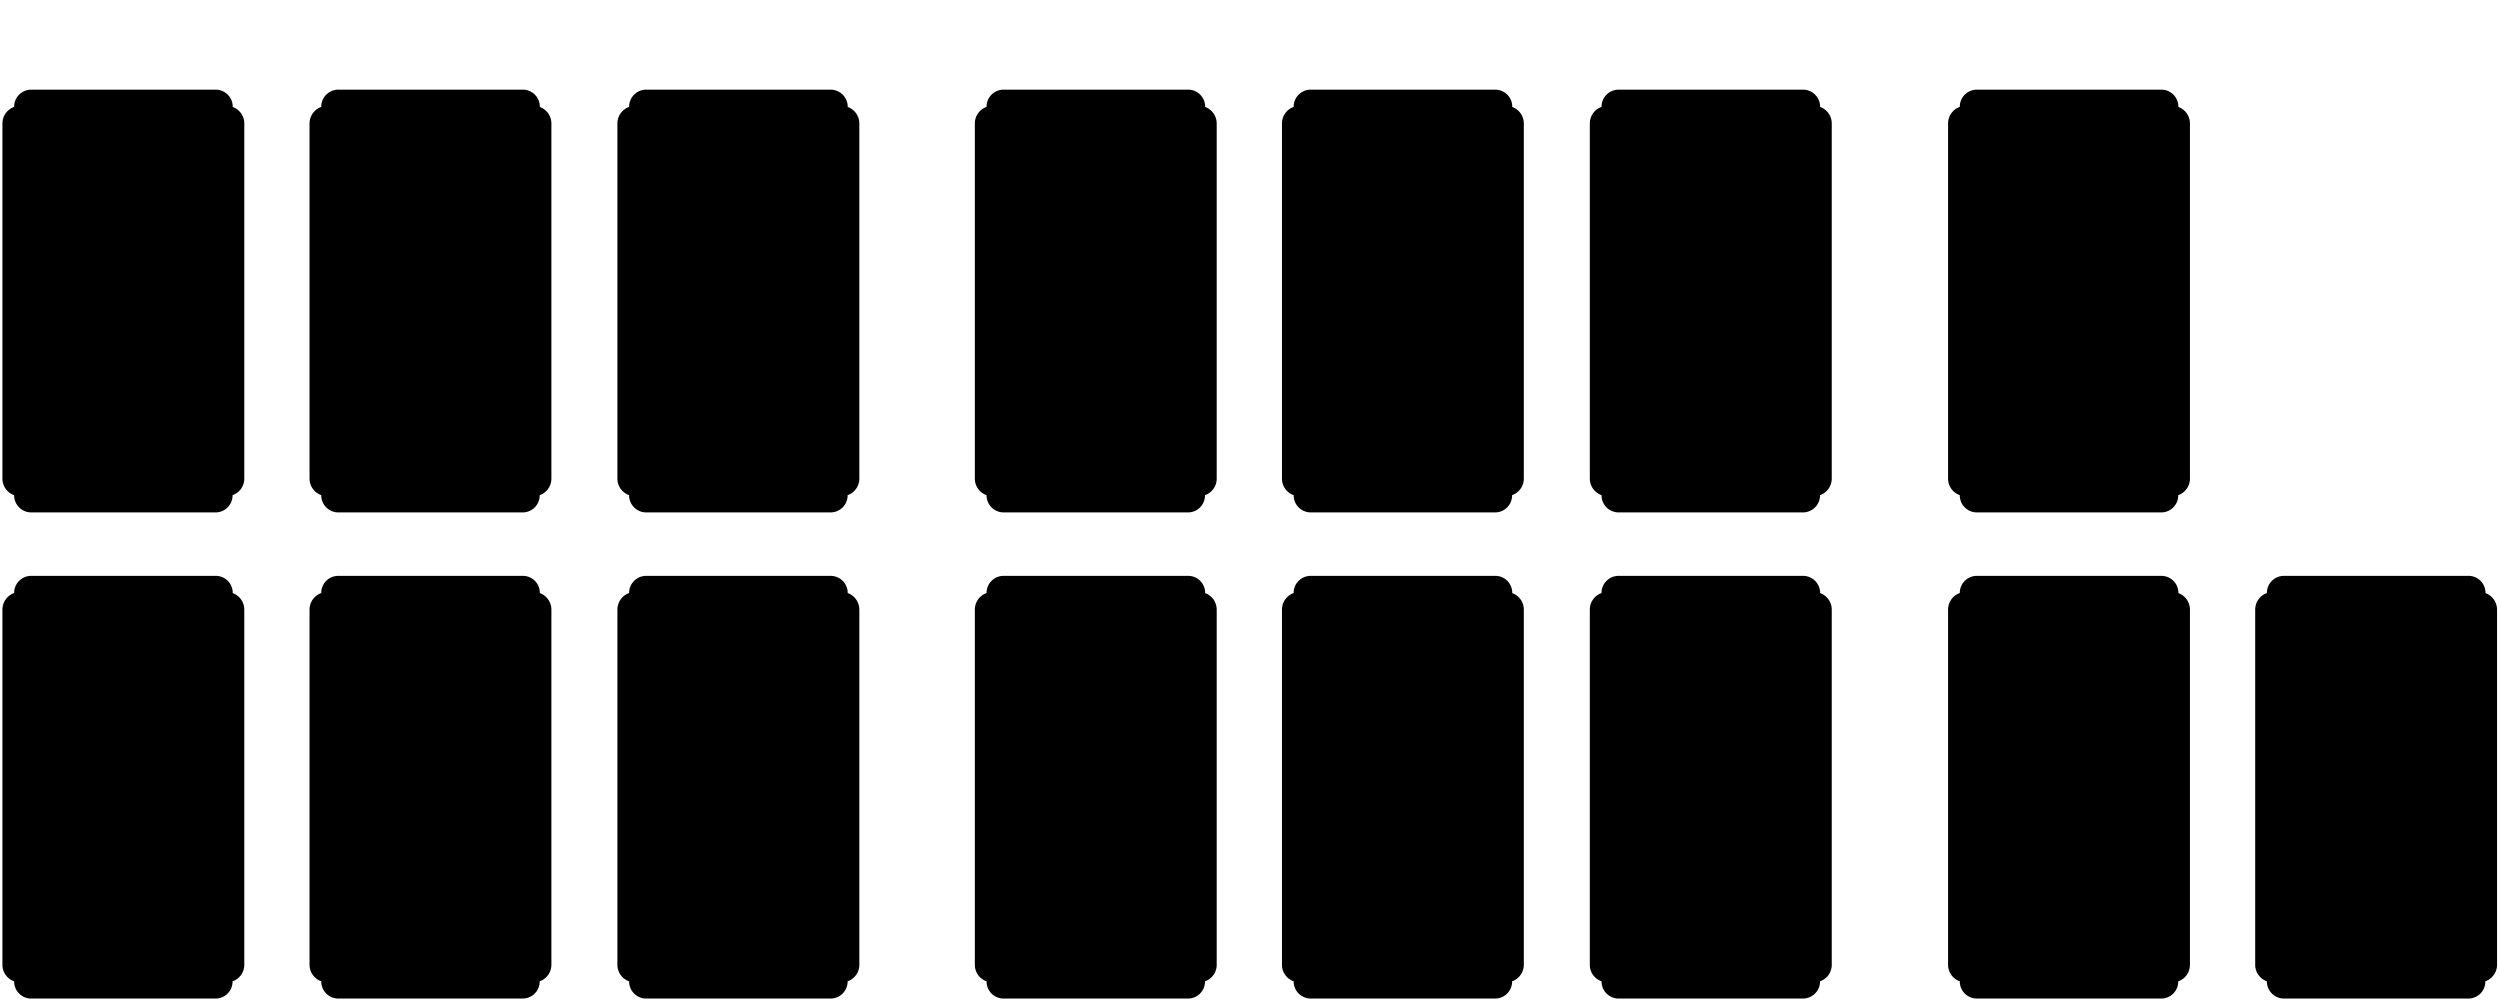 <svg width="230" height="92" viewBox="0 0 230 92" xmlns="http://www.w3.org/2000/svg">
  <path d="M21.409 9.835v-.102a1.567 1.567 0 0 0-1.561-1.485H2.868a1.574 1.574 0 0 0-1.566 1.485v.101a1.618 1.618 0 0 0-1.079 1.523v32.676a1.611 1.611 0 0 0 1.079 1.523v.101a1.574 1.574 0 0 0 1.567 1.485h16.966a1.567 1.567 0 0 0 1.56-1.485v-.101a1.612 1.612 0 0 0 1.08-1.523V11.357a1.619 1.619 0 0 0-1.08-1.522m28.268 0v-.102a1.567 1.567 0 0 0-1.567-1.485H31.123a1.573 1.573 0 0 0-1.567 1.485v.101a1.625 1.625 0 0 0-1.079 1.523v32.676a1.619 1.619 0 0 0 1.08 1.523v.101a1.573 1.573 0 0 0 1.566 1.485h16.96a1.567 1.567 0 0 0 1.567-1.485v-.101a1.618 1.618 0 0 0 1.079-1.523V11.357a1.624 1.624 0 0 0-1.079-1.522m28.337 0v-.102a1.574 1.574 0 0 0-1.567-1.485H59.447a1.574 1.574 0 0 0-1.567 1.485v.101a1.619 1.619 0 0 0-1.079 1.523v32.676a1.611 1.611 0 0 0 1.079 1.523v.101a1.574 1.574 0 0 0 1.567 1.485h16.966a1.574 1.574 0 0 0 1.567-1.485v-.101a1.613 1.613 0 0 0 1.079-1.523V11.357a1.618 1.618 0 0 0-1.079-1.522M21.409 54.56v-.102a1.56 1.56 0 0 0-1.561-1.479H2.868a1.573 1.573 0 0 0-1.566 1.479v.101a1.618 1.618 0 0 0-1.079 1.523v32.682a1.605 1.605 0 0 0 1.079 1.517v.101a1.574 1.574 0 0 0 1.567 1.485h16.966a1.567 1.567 0 0 0 1.56-1.485v-.102a1.605 1.605 0 0 0 1.08-1.516V56.082a1.619 1.619 0 0 0-1.08-1.523m28.268.001v-.102a1.56 1.56 0 0 0-1.567-1.479H31.123a1.567 1.567 0 0 0-1.567 1.479v.101a1.625 1.625 0 0 0-1.079 1.523v32.682a1.619 1.619 0 0 0 1.08 1.517v.101a1.573 1.573 0 0 0 1.566 1.485h16.96a1.567 1.567 0 0 0 1.567-1.485v-.102a1.618 1.618 0 0 0 1.079-1.516V56.082a1.624 1.624 0 0 0-1.079-1.523m28.337.001v-.102a1.574 1.574 0 0 0-1.567-1.479H59.447a1.574 1.574 0 0 0-1.567 1.479v.101a1.619 1.619 0 0 0-1.079 1.523v32.682a1.605 1.605 0 0 0 1.079 1.517v.101a1.573 1.573 0 0 0 1.567 1.485h16.966a1.574 1.574 0 0 0 1.567-1.485v-.102a1.605 1.605 0 0 0 1.079-1.516V56.082a1.618 1.618 0 0 0-1.079-1.523m32.891-44.724v-.102a1.568 1.568 0 0 0-1.561-1.485H92.331a1.574 1.574 0 0 0-1.567 1.485v.101a1.618 1.618 0 0 0-1.079 1.523v32.676a1.611 1.611 0 0 0 1.079 1.523v.101a1.574 1.574 0 0 0 1.567 1.485h16.966a1.566 1.566 0 0 0 1.561-1.485v-.101a1.608 1.608 0 0 0 1.079-1.523V11.357a1.623 1.623 0 0 0-1.079-1.522m28.267 0v-.102a1.565 1.565 0 0 0-1.567-1.485h-16.973a1.573 1.573 0 0 0-1.567 1.485v.101a1.624 1.624 0 0 0-1.078 1.523v32.676a1.614 1.614 0 0 0 1.078 1.523v.101a1.577 1.577 0 0 0 1.567 1.485h16.96a1.566 1.566 0 0 0 1.567-1.485v-.101a1.618 1.618 0 0 0 1.079-1.523V11.357a1.621 1.621 0 0 0-1.079-1.522m28.337 0v-.102a1.577 1.577 0 0 0-1.567-1.485h-16.973a1.573 1.573 0 0 0-1.567 1.485v.101a1.618 1.618 0 0 0-1.079 1.523v32.676a1.617 1.617 0 0 0 1.079 1.523v.101a1.577 1.577 0 0 0 1.567 1.485h16.966a1.575 1.575 0 0 0 1.567-1.485v-.101a1.616 1.616 0 0 0 1.079-1.523V11.357a1.618 1.618 0 0 0-1.079-1.523M110.871 54.56v-.102a1.558 1.558 0 0 0-1.561-1.479H92.331a1.574 1.574 0 0 0-1.567 1.479v.101a1.618 1.618 0 0 0-1.079 1.523v32.682a1.605 1.605 0 0 0 1.079 1.517v.101a1.574 1.574 0 0 0 1.567 1.485h16.966a1.566 1.566 0 0 0 1.561-1.485v-.102a1.603 1.603 0 0 0 1.079-1.516V56.082a1.623 1.623 0 0 0-1.079-1.523m28.267.001v-.102a1.56 1.56 0 0 0-1.567-1.479h-16.973a1.565 1.565 0 0 0-1.567 1.479v.101a1.625 1.625 0 0 0-1.078 1.523v32.682a1.619 1.619 0 0 0 1.078 1.517v.101a1.577 1.577 0 0 0 1.567 1.485h16.96a1.565 1.565 0 0 0 1.567-1.485v-.102a1.619 1.619 0 0 0 1.079-1.516V56.082a1.62 1.62 0 0 0-1.079-1.523m28.337.001v-.102a1.573 1.573 0 0 0-1.567-1.479h-16.973a1.573 1.573 0 0 0-1.567 1.479v.101a1.618 1.618 0 0 0-1.079 1.523v32.682a1.603 1.603 0 0 0 1.079 1.516v.102a1.577 1.577 0 0 0 1.567 1.485h16.966a1.575 1.575 0 0 0 1.567-1.485v-.102a1.6 1.6 0 0 0 1.079-1.516V56.082a1.618 1.618 0 0 0-1.079-1.523m32.967-44.724v-.102a1.57 1.57 0 0 0-1.561-1.485h-16.979a1.573 1.573 0 0 0-1.567 1.485v.101a1.618 1.618 0 0 0-1.079 1.523v32.676a1.61 1.61 0 0 0 1.079 1.523v.101a1.573 1.573 0 0 0 1.567 1.485h16.966a1.566 1.566 0 0 0 1.561-1.485v-.101a1.613 1.613 0 0 0 1.078-1.523V11.357a1.614 1.614 0 0 0-1.078-1.522m.013 44.725v-.102a1.563 1.563 0 0 0-1.561-1.479h-16.979a1.573 1.573 0 0 0-1.567 1.479v.101a1.618 1.618 0 0 0-1.079 1.523v32.682a1.607 1.607 0 0 0 1.079 1.517v.101a1.573 1.573 0 0 0 1.567 1.485h16.966a1.566 1.566 0 0 0 1.561-1.485v-.102a1.603 1.603 0 0 0 1.078-1.516V56.082a1.615 1.615 0 0 0-1.078-1.523m28.267.001v-.102a1.56 1.56 0 0 0-1.567-1.479h-16.973a1.57 1.57 0 0 0-1.567 1.479v.101a1.627 1.627 0 0 0-1.078 1.523v32.682a1.611 1.611 0 0 0 1.078 1.517v.101a1.577 1.577 0 0 0 1.567 1.485h16.96a1.567 1.567 0 0 0 1.567-1.485v-.102a1.617 1.617 0 0 0 1.079-1.516V56.082a1.628 1.628 0 0 0-1.079-1.523"/>
</svg>
